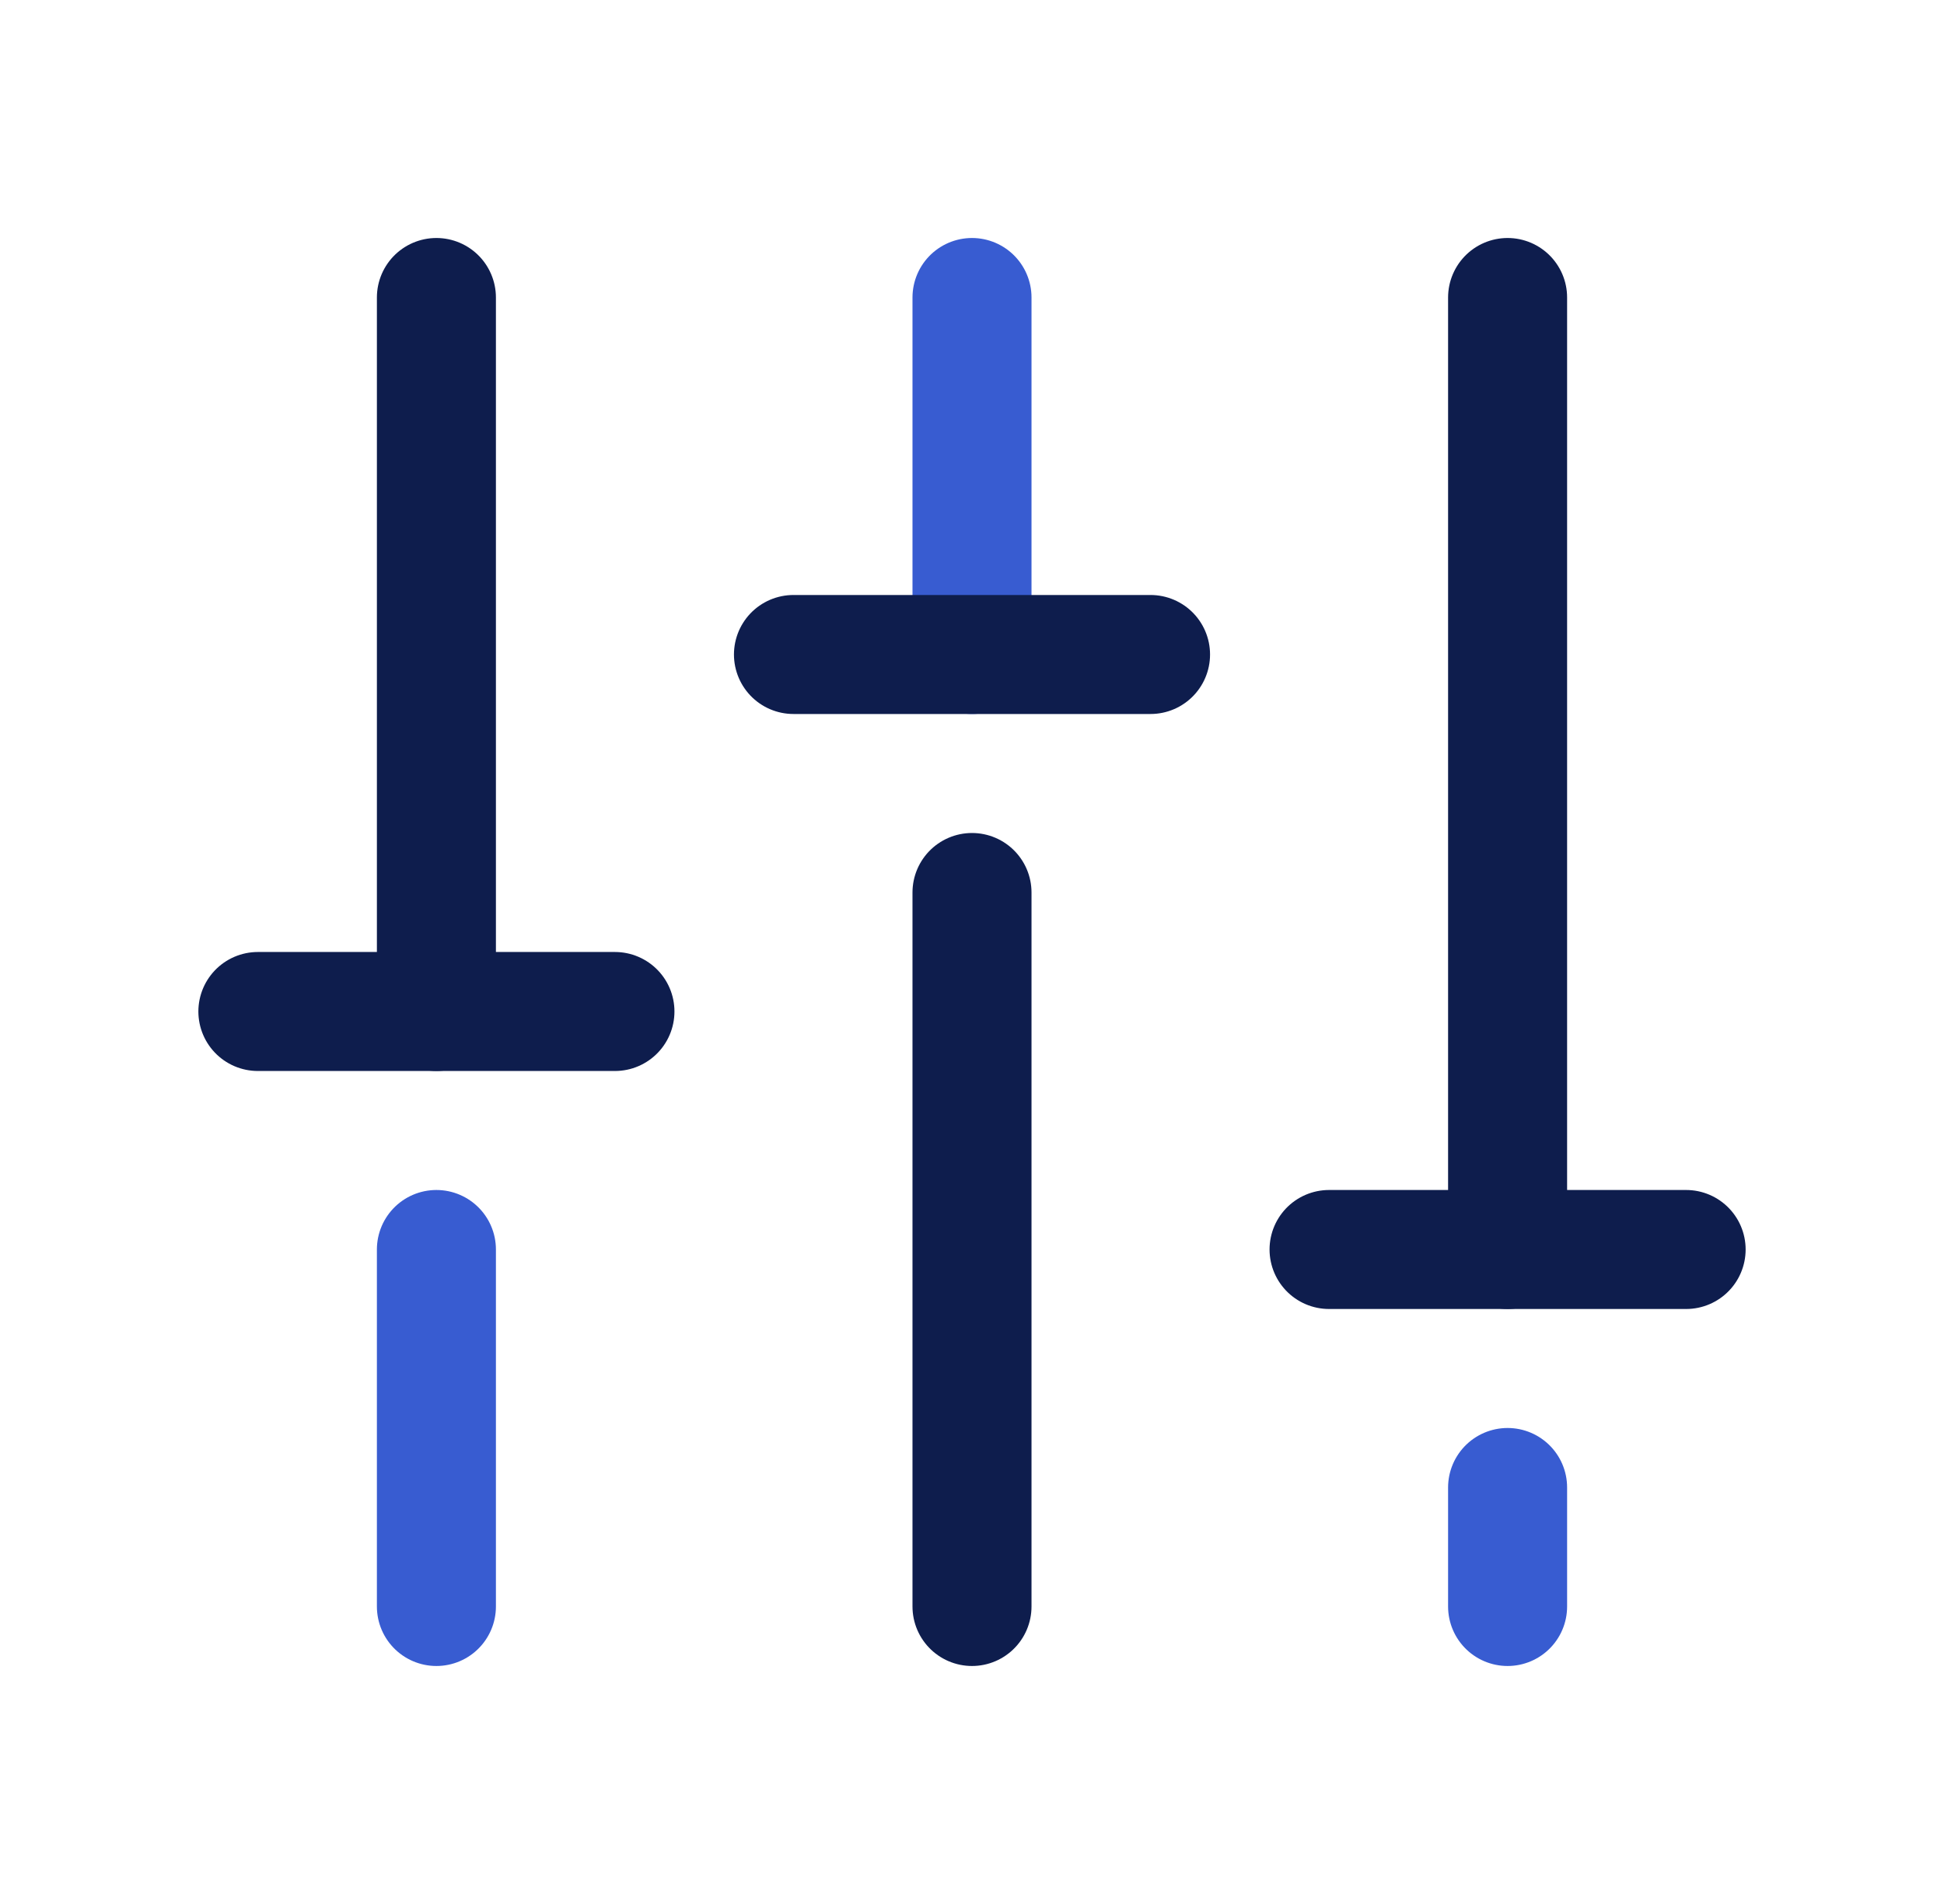 <?xml version="1.0" encoding="UTF-8"?> <svg xmlns="http://www.w3.org/2000/svg" width="49" height="48" viewBox="0 0 49 48" fill="none"> <path d="M24.5 22.5L24.5 40.5" stroke="#0E1D4D" stroke-width="3" stroke-linecap="round" stroke-linejoin="round"></path> <path d="M24.5 7.5L24.5 16.5" stroke="#385CD1" stroke-width="3" stroke-linecap="round" stroke-linejoin="round"></path> <path d="M38 37.5L38 40.5" stroke="#385CD1" stroke-width="3" stroke-linecap="round" stroke-linejoin="round"></path> <path d="M38 7.5L38 31.5" stroke="#0E1D4D" stroke-width="3" stroke-linecap="round" stroke-linejoin="round"></path> <path d="M42.5 31.5H33.5" stroke="#0E1D4D" stroke-width="3" stroke-linecap="round" stroke-linejoin="round"></path> <path d="M11 31.5L11 40.5" stroke="#385CD1" stroke-width="3" stroke-linecap="round" stroke-linejoin="round"></path> <path d="M11 7.5L11 25.5" stroke="#0E1D4D" stroke-width="3" stroke-linecap="round" stroke-linejoin="round"></path> <path d="M6.5 25.5H15.5" stroke="#0E1D4D" stroke-width="3" stroke-linecap="round" stroke-linejoin="round"></path> <path d="M29 16.5H20" stroke="#0E1D4D" stroke-width="3" stroke-linecap="round" stroke-linejoin="round"></path> </svg> 